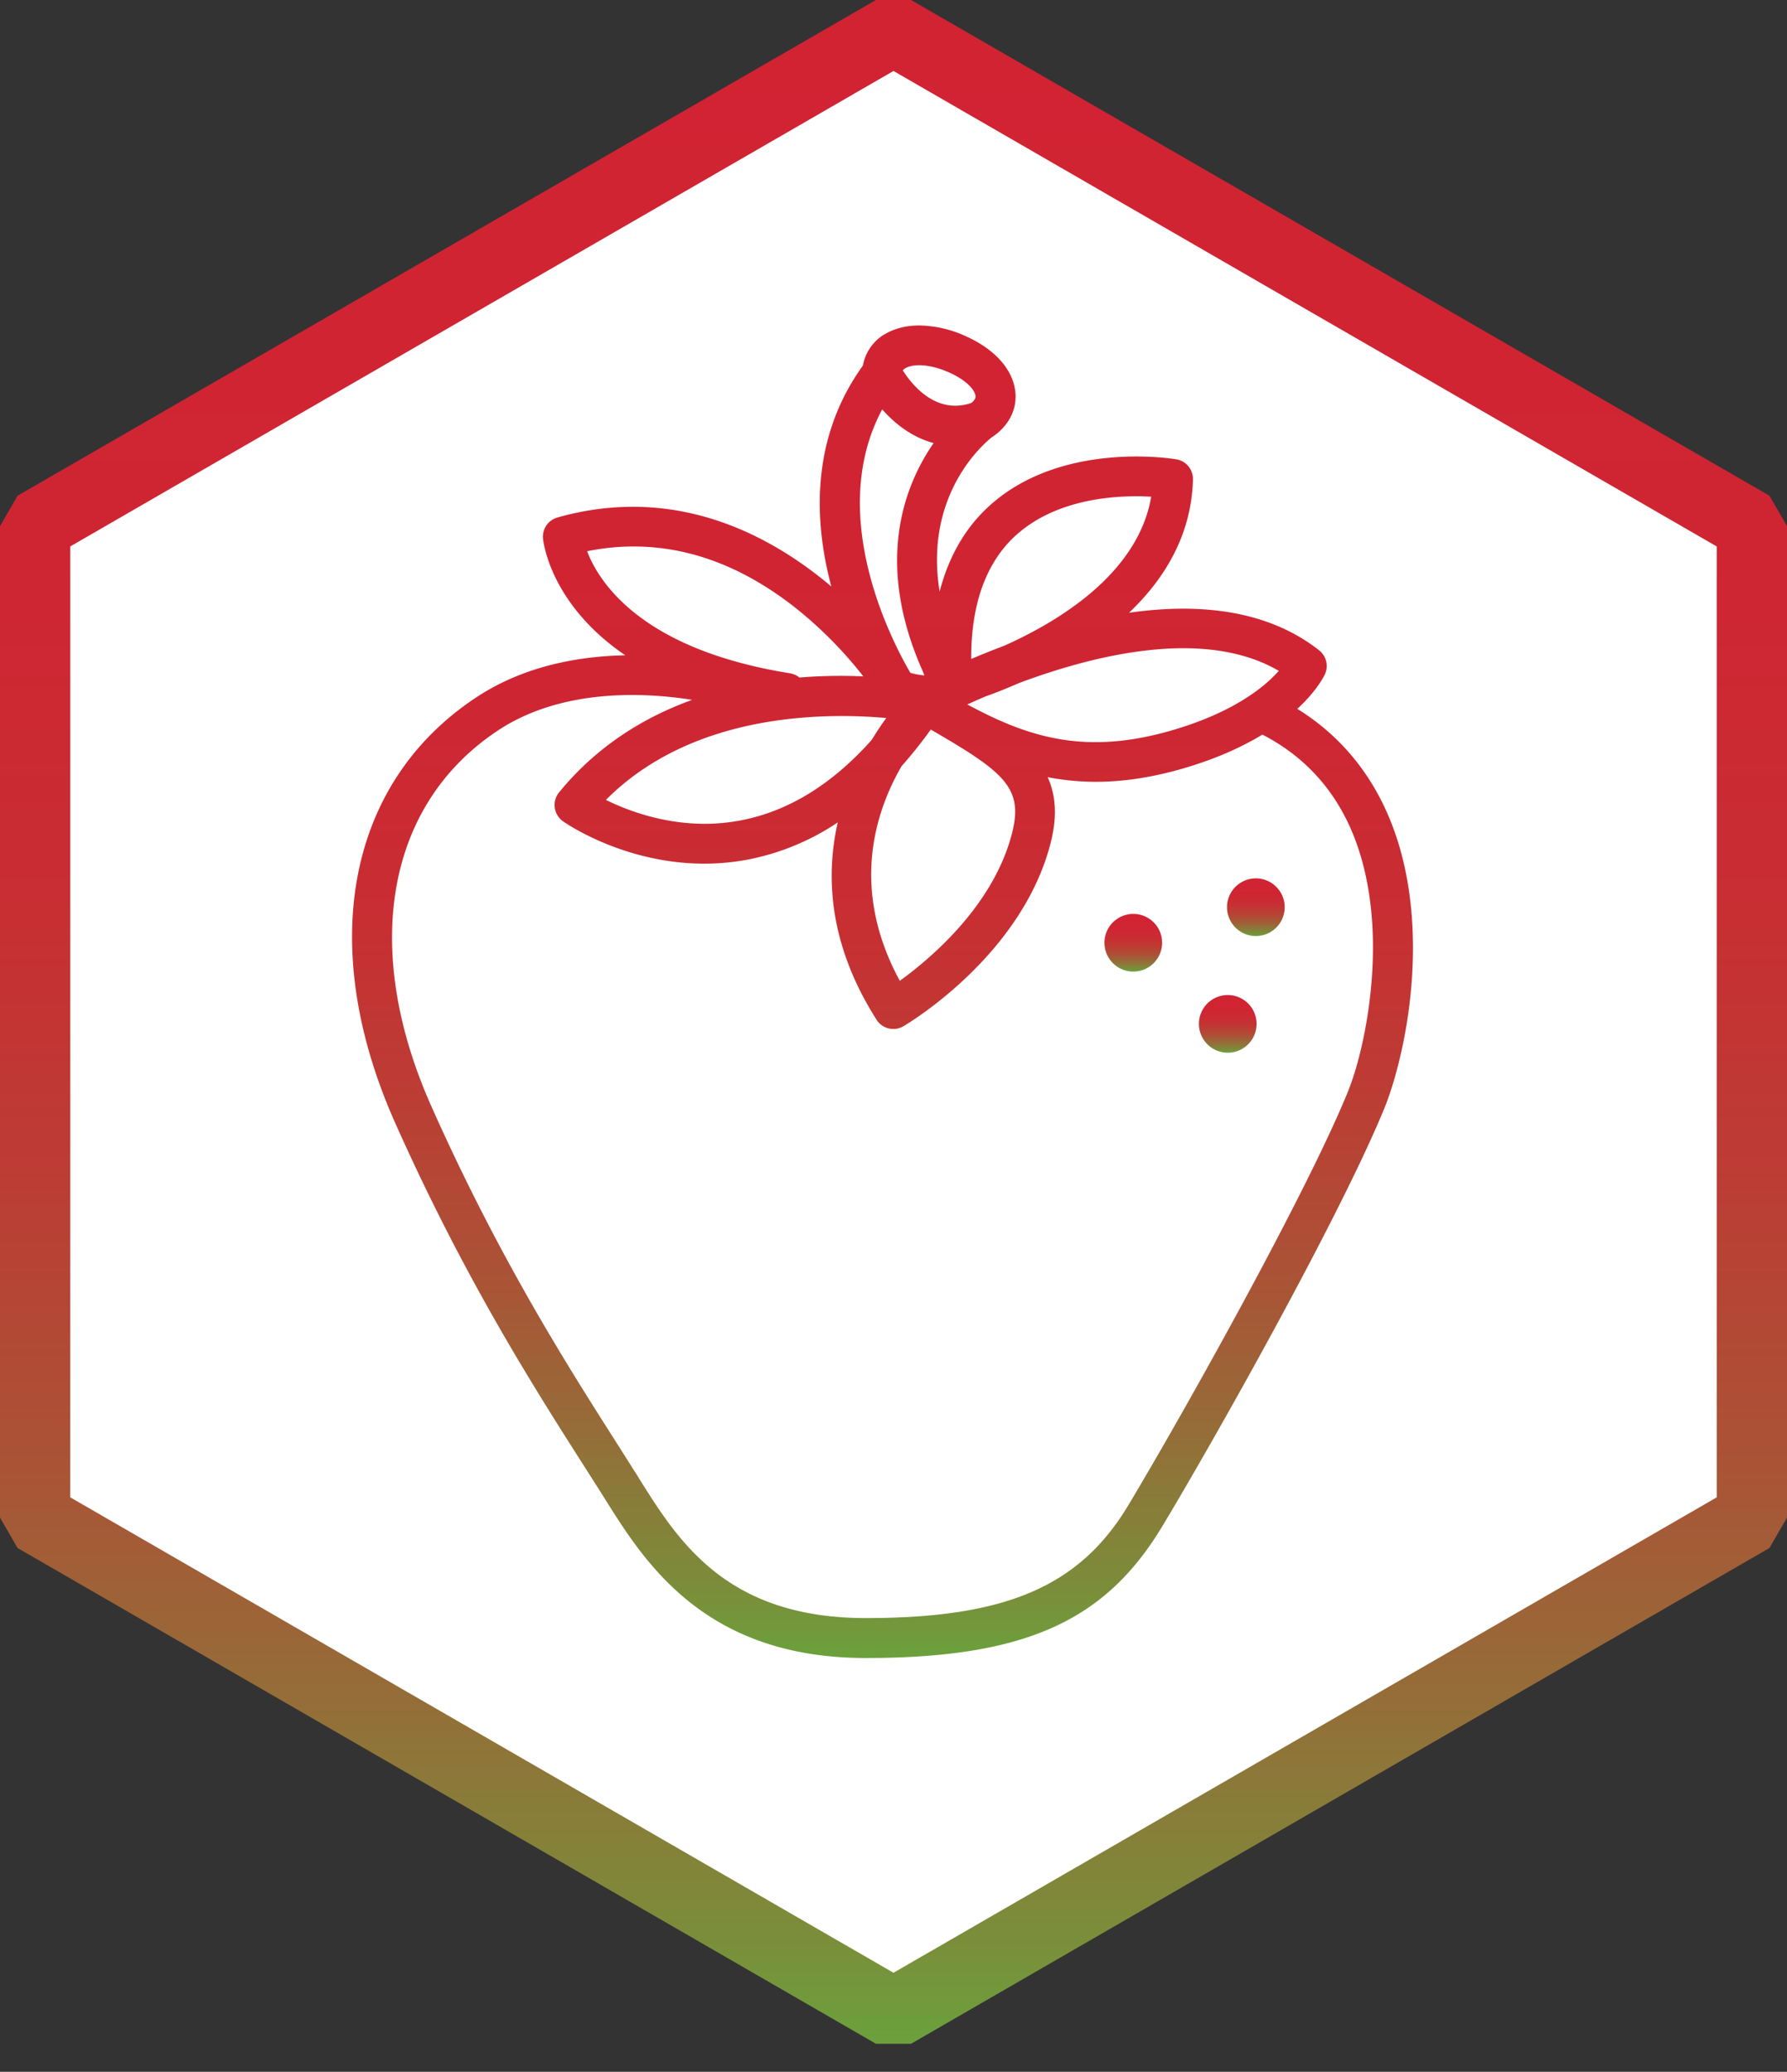 <svg xmlns="http://www.w3.org/2000/svg" width="44" height="51" fill="none" viewBox="0 0 44 51">
  <rect x="0" y="0" width="44" height="51" fill="#333333" stroke="none"/>
  <path fill="#fff" d="M22.019 1.339 43.1 13.25v23.826L22.019 48.99.937 37.077V13.251L22.019 1.34Z"/>
  <path fill="url(#a)" d="m43.135 12.952-.432.75L22 1.747 1.73 13.451v23.408L22 48.562l20.27-11.703V12.952h.865l-.432.75.432-.75H44v24.406l-.432.748L22.432 50.31h-.864L.432 38.106 0 37.358V12.952l.432-.749L21.568 0h.864l21.136 12.203.432.749h-.865Z"/>
  <path fill="url(#b)" d="M22.198 18.861c.246-.277.487-.578.72-.902l.129.075c1.717 1 2.156 1.39 1.866 2.498-.466 1.779-2.014 3.074-2.758 3.612-1.218-2.244-.622-4.132.043-5.283Zm-7.28.831c2.134-2.148 5.378-2.153 6.904-2.017a7.312 7.312 0 0 0-.357.537c-.974 1.094-2.054 1.759-3.224 1.982a4.676 4.676 0 0 1-.887.085c-1.043 0-1.92-.334-2.435-.588m.806 16.685-.534-.843c-1.225-1.924-2.903-4.558-4.57-8.3-1.74-3.904-1.103-7.455 1.661-9.265 1.621-1.062 3.716-.907 4.76-.74-1.178.426-2.34 1.131-3.277 2.278a.492.492 0 0 0 .098.711c.07.05 1.505 1.043 3.478 1.043.34 0 .698-.03 1.07-.1a6.016 6.016 0 0 0 2.216-.915c-.305 1.347-.212 3.02.955 4.856a.49.49 0 0 0 .662.161c.117-.068 2.896-1.724 3.618-4.483.176-.672.136-1.198-.065-1.647a6.31 6.31 0 0 0 1.188.113c.62 0 1.286-.09 2.022-.293.884-.245 1.56-.555 2.076-.869 1.6.826 2.505 2.326 2.69 4.454.144 1.653-.21 3.428-.6 4.375-1.055 2.566-4.082 7.96-5.393 10.144-1.2 1.995-3.01 2.775-6.461 2.775-3.451 0-4.629-1.915-5.594-3.453m8.091-19.037c.136-.06.287-.129.449-.197.235-.084.515-.194.826-.33 1.862-.697 4.57-1.365 6.396-.3-.347.393-1.135 1.049-2.74 1.495-.65.18-1.232.26-1.772.26-1.168 0-2.136-.376-3.157-.928m-4.36-.766c-3.658-.585-4.707-2.234-5.002-3.006 1.759-.354 3.468.101 5.085 1.358a10.1 10.1 0 0 1 1.716 1.723 12.49 12.49 0 0 0-1.573.028.486.486 0 0 0-.226-.102m5.547-3.39c.89-.815 2.156-.97 2.977-.97.134 0 .256.006.363.011-.319 1.877-2.25 3.058-3.622 3.67-.292.11-.564.22-.81.325-.004-1.348.363-2.367 1.092-3.038m-2.589 3.379c-.413-.703-2.1-3.862-.694-6.486.311.355.741.69 1.266.83-.72 1.038-1.46 2.927-.276 5.597.021.05.038.09.048.123a1.98 1.98 0 0 1-.342-.063m-.19-7.446a.22.22 0 0 1 .058-.05c.184-.113.597-.123 1.111.113.415.19.615.431.623.573.005.064-.048.122-.106.166-.138.047-.27.067-.395.067-.662 0-1.112-.588-1.289-.869m-.459-.885a1.138 1.138 0 0 0-.525.767c-1.297 1.802-1.204 3.838-.777 5.437-1.533-1.295-3.858-2.513-6.744-1.698a.49.49 0 0 0-.354.52c.008.093.187 1.62 2.025 2.872-1.135.022-2.477.255-3.648 1.022-3.193 2.092-3.968 6.11-2.02 10.484 1.698 3.81 3.396 6.48 4.638 8.428.188.295.366.573.532.838.977 1.557 2.453 3.911 6.423 3.911s5.914-.942 7.302-3.25c1.367-2.276 4.372-7.628 5.46-10.274.334-.814.851-2.745.67-4.834-.196-2.268-1.165-3.988-2.81-5.006.5-.463.67-.83.684-.862a.491.491 0 0 0-.148-.58c-1.307-1.028-3.033-1.16-4.68-.924.87-.827 1.538-1.907 1.574-3.28a.49.49 0 0 0-.409-.497c-.116-.02-2.845-.46-4.612 1.153-.595.544-.995 1.25-1.216 2.103-.406-2.481 1.21-3.741 1.29-3.803h.002c.392-.262.602-.647.576-1.069-.038-.558-.473-1.07-1.194-1.401a2.857 2.857 0 0 0-1.173-.278c-.326 0-.622.074-.863.223"/>
  <path fill="url(#c)" d="M28.614 23.207a.71.71 0 1 1-1.42 0 .71.71 0 0 1 1.42 0Z"/>
  <path fill="url(#d)" d="M30.94 25.204a.71.71 0 1 1-1.42 0 .71.71 0 0 1 1.42 0Z"/>
  <path fill="url(#e)" d="M31.632 22.332a.71.71 0 1 1-1.42 0 .71.71 0 0 1 1.42 0Z"/>
  <defs>
    <linearGradient id="a" x1="22" x2="22" y1="0" y2="50.306" gradientUnits="userSpaceOnUse">
      <stop stop-color="#D22333"/>
      <stop offset=".27" stop-color="#CF2533"/>
      <stop offset=".44" stop-color="#C82E33"/>
      <stop offset=".58" stop-color="#BC3D34"/>
      <stop offset=".71" stop-color="#AB5236"/>
      <stop offset=".83" stop-color="#956D38"/>
      <stop offset=".95" stop-color="#7A8E3A"/>
      <stop offset="1" stop-color="#6BA13C"/>
    </linearGradient>
    <linearGradient id="b" x1="21.73" x2="21.73" y1="8.012" y2="40.812" gradientUnits="userSpaceOnUse">
      <stop stop-color="#D22333"/>
      <stop offset=".27" stop-color="#CF2533"/>
      <stop offset=".44" stop-color="#C82E33"/>
      <stop offset=".58" stop-color="#BC3D34"/>
      <stop offset=".71" stop-color="#AB5236"/>
      <stop offset=".83" stop-color="#956D38"/>
      <stop offset=".95" stop-color="#7A8E3A"/>
      <stop offset="1" stop-color="#6BA13C"/>
    </linearGradient>
    <linearGradient id="c" x1="27.904" x2="27.904" y1="22.498" y2="23.917" gradientUnits="userSpaceOnUse">
      <stop stop-color="#D22333"/>
      <stop offset=".27" stop-color="#CF2533"/>
      <stop offset=".44" stop-color="#C82E33"/>
      <stop offset=".58" stop-color="#BC3D34"/>
      <stop offset=".71" stop-color="#AB5236"/>
      <stop offset=".83" stop-color="#956D38"/>
      <stop offset=".95" stop-color="#7A8E3A"/>
      <stop offset="1" stop-color="#6BA13C"/>
    </linearGradient>
    <linearGradient id="d" x1="30.231" x2="30.231" y1="24.495" y2="25.914" gradientUnits="userSpaceOnUse">
      <stop stop-color="#D22333"/>
      <stop offset=".27" stop-color="#CF2533"/>
      <stop offset=".44" stop-color="#C82E33"/>
      <stop offset=".58" stop-color="#BC3D34"/>
      <stop offset=".71" stop-color="#AB5236"/>
      <stop offset=".83" stop-color="#956D38"/>
      <stop offset=".95" stop-color="#7A8E3A"/>
      <stop offset="1" stop-color="#6BA13C"/>
    </linearGradient>
    <linearGradient id="e" x1="30.923" x2="30.923" y1="21.623" y2="23.041" gradientUnits="userSpaceOnUse">
      <stop stop-color="#D22333"/>
      <stop offset=".27" stop-color="#CF2533"/>
      <stop offset=".44" stop-color="#C82E33"/>
      <stop offset=".58" stop-color="#BC3D34"/>
      <stop offset=".71" stop-color="#AB5236"/>
      <stop offset=".83" stop-color="#956D38"/>
      <stop offset=".95" stop-color="#7A8E3A"/>
      <stop offset="1" stop-color="#6BA13C"/>
    </linearGradient>
  </defs>
</svg>
